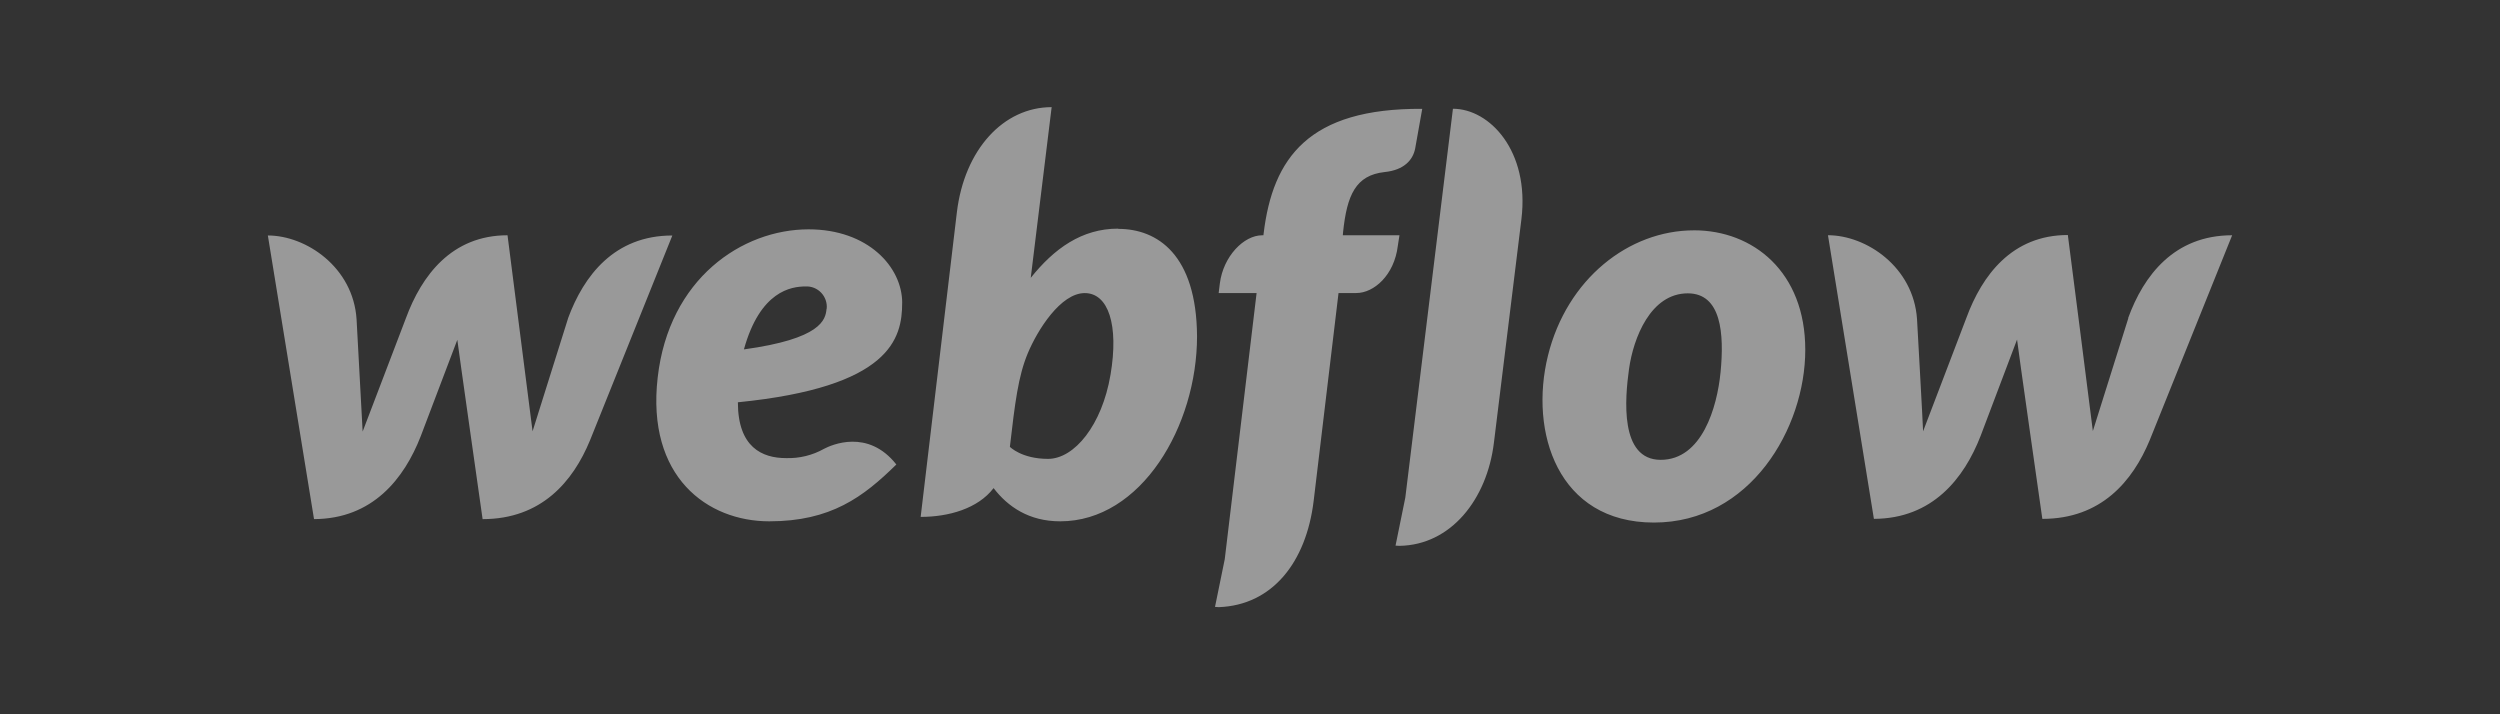 <svg width="140" height="40" viewBox="0 0 140 40" fill="none" xmlns="http://www.w3.org/2000/svg">
<rect x="0" y="0" width="140" height="40" fill="#333333" stroke="none"/>
<g opacity="0.5">
<path d="M50.523 16.962C50.523 14.951 48.609 12.843 45.283 12.843C41.553 12.843 37.458 15.611 36.831 21.136C36.19 26.715 39.62 29.194 43.077 29.194C46.533 29.194 48.344 27.831 50.195 26.012C48.603 23.989 46.547 24.924 46.153 25.13C45.501 25.497 44.763 25.678 44.017 25.654C42.683 25.654 41.321 25.049 41.321 22.528C49.868 21.674 50.521 18.96 50.521 16.962H50.523ZM46.287 17.292C46.232 17.912 45.987 18.972 41.659 19.567C42.569 16.287 44.315 16.041 45.116 16.041C45.279 16.033 45.441 16.061 45.592 16.122C45.742 16.184 45.878 16.277 45.99 16.396C46.102 16.515 46.187 16.657 46.24 16.812C46.292 16.967 46.312 17.132 46.295 17.295L46.287 17.292ZM31.811 17.83L29.824 24.153L28.421 13.175C25.292 13.175 23.609 15.434 22.732 17.816L20.308 24.167L19.968 17.884C19.783 14.964 17.138 13.187 15 13.187L17.585 29.07C20.864 29.057 22.634 26.81 23.561 24.428L25.61 19.029C25.629 19.249 27.026 29.071 27.026 29.071C30.32 29.071 32.09 26.964 33.039 24.663L37.651 13.188C34.404 13.188 32.692 15.434 31.808 17.83H31.811ZM62.61 12.804C60.582 12.804 59.032 13.92 57.723 15.558V15.546L58.892 6C56.197 6 54.006 8.37 53.584 11.896L51.557 28.946C53.109 28.946 54.756 28.491 55.641 27.334C56.432 28.367 57.615 29.194 59.371 29.194C63.916 29.194 67.034 23.85 67.034 18.835C67.007 14.261 64.815 12.817 62.624 12.817L62.61 12.804ZM62.186 21C61.712 23.796 60.172 25.697 58.689 25.697C57.207 25.697 56.553 25.022 56.553 25.022C56.839 22.572 57.016 21.069 57.56 19.774C58.103 18.478 59.397 16.413 60.745 16.413C62.066 16.413 62.665 18.189 62.187 20.999L62.186 21ZM78.37 13.176H75.198L75.211 13.01C75.429 10.917 75.919 9.815 77.535 9.635C78.638 9.524 79.128 8.947 79.25 8.313L79.645 6.095C73.287 6.054 71.275 8.835 70.763 13.079L70.751 13.176H70.682C69.647 13.176 68.505 14.361 68.313 15.862L68.245 16.413H70.369L68.586 31.315L68.04 33.987C68.109 33.987 68.19 34 68.257 34C71.237 33.889 73.144 31.507 73.565 28.049L74.957 16.41H75.954C76.934 16.41 78.078 15.418 78.278 13.765L78.37 13.176ZM94.865 12.899C91.204 12.899 87.747 15.626 86.687 19.911C85.628 24.195 87.233 29.263 92.621 29.263C98.009 29.263 101.095 23.986 101.095 19.593C101.1 15.226 98.175 12.898 94.867 12.898L94.865 12.899ZM96.349 20.861C96.159 22.803 95.314 25.751 93 25.751C90.687 25.751 90.999 22.308 91.224 20.669C91.469 18.919 92.436 16.427 94.517 16.427C96.39 16.427 96.566 18.672 96.35 20.862L96.349 20.861ZM119.187 17.816L117.2 24.139C117.146 23.643 115.799 13.161 115.799 13.161C112.67 13.161 110.994 15.42 110.117 17.802L107.693 24.153C107.681 23.698 107.353 17.87 107.353 17.87C107.156 14.95 104.513 13.173 102.366 13.173L104.938 29.056C108.217 29.043 109.987 26.796 110.913 24.414L112.955 19.015C112.968 19.235 114.371 29.057 114.371 29.057C117.665 29.057 119.428 26.95 120.384 24.649L125 13.175C121.761 13.175 120.046 15.42 119.175 17.816H119.187ZM81.364 6.093L78.697 27.868L78.15 30.555C78.218 30.555 78.3 30.567 78.367 30.567C81.237 30.526 83.279 27.979 83.662 24.768L85.199 12.275C85.665 8.459 83.42 6.09 81.364 6.09V6.093Z" fill="white"/>
</g>
</svg>
